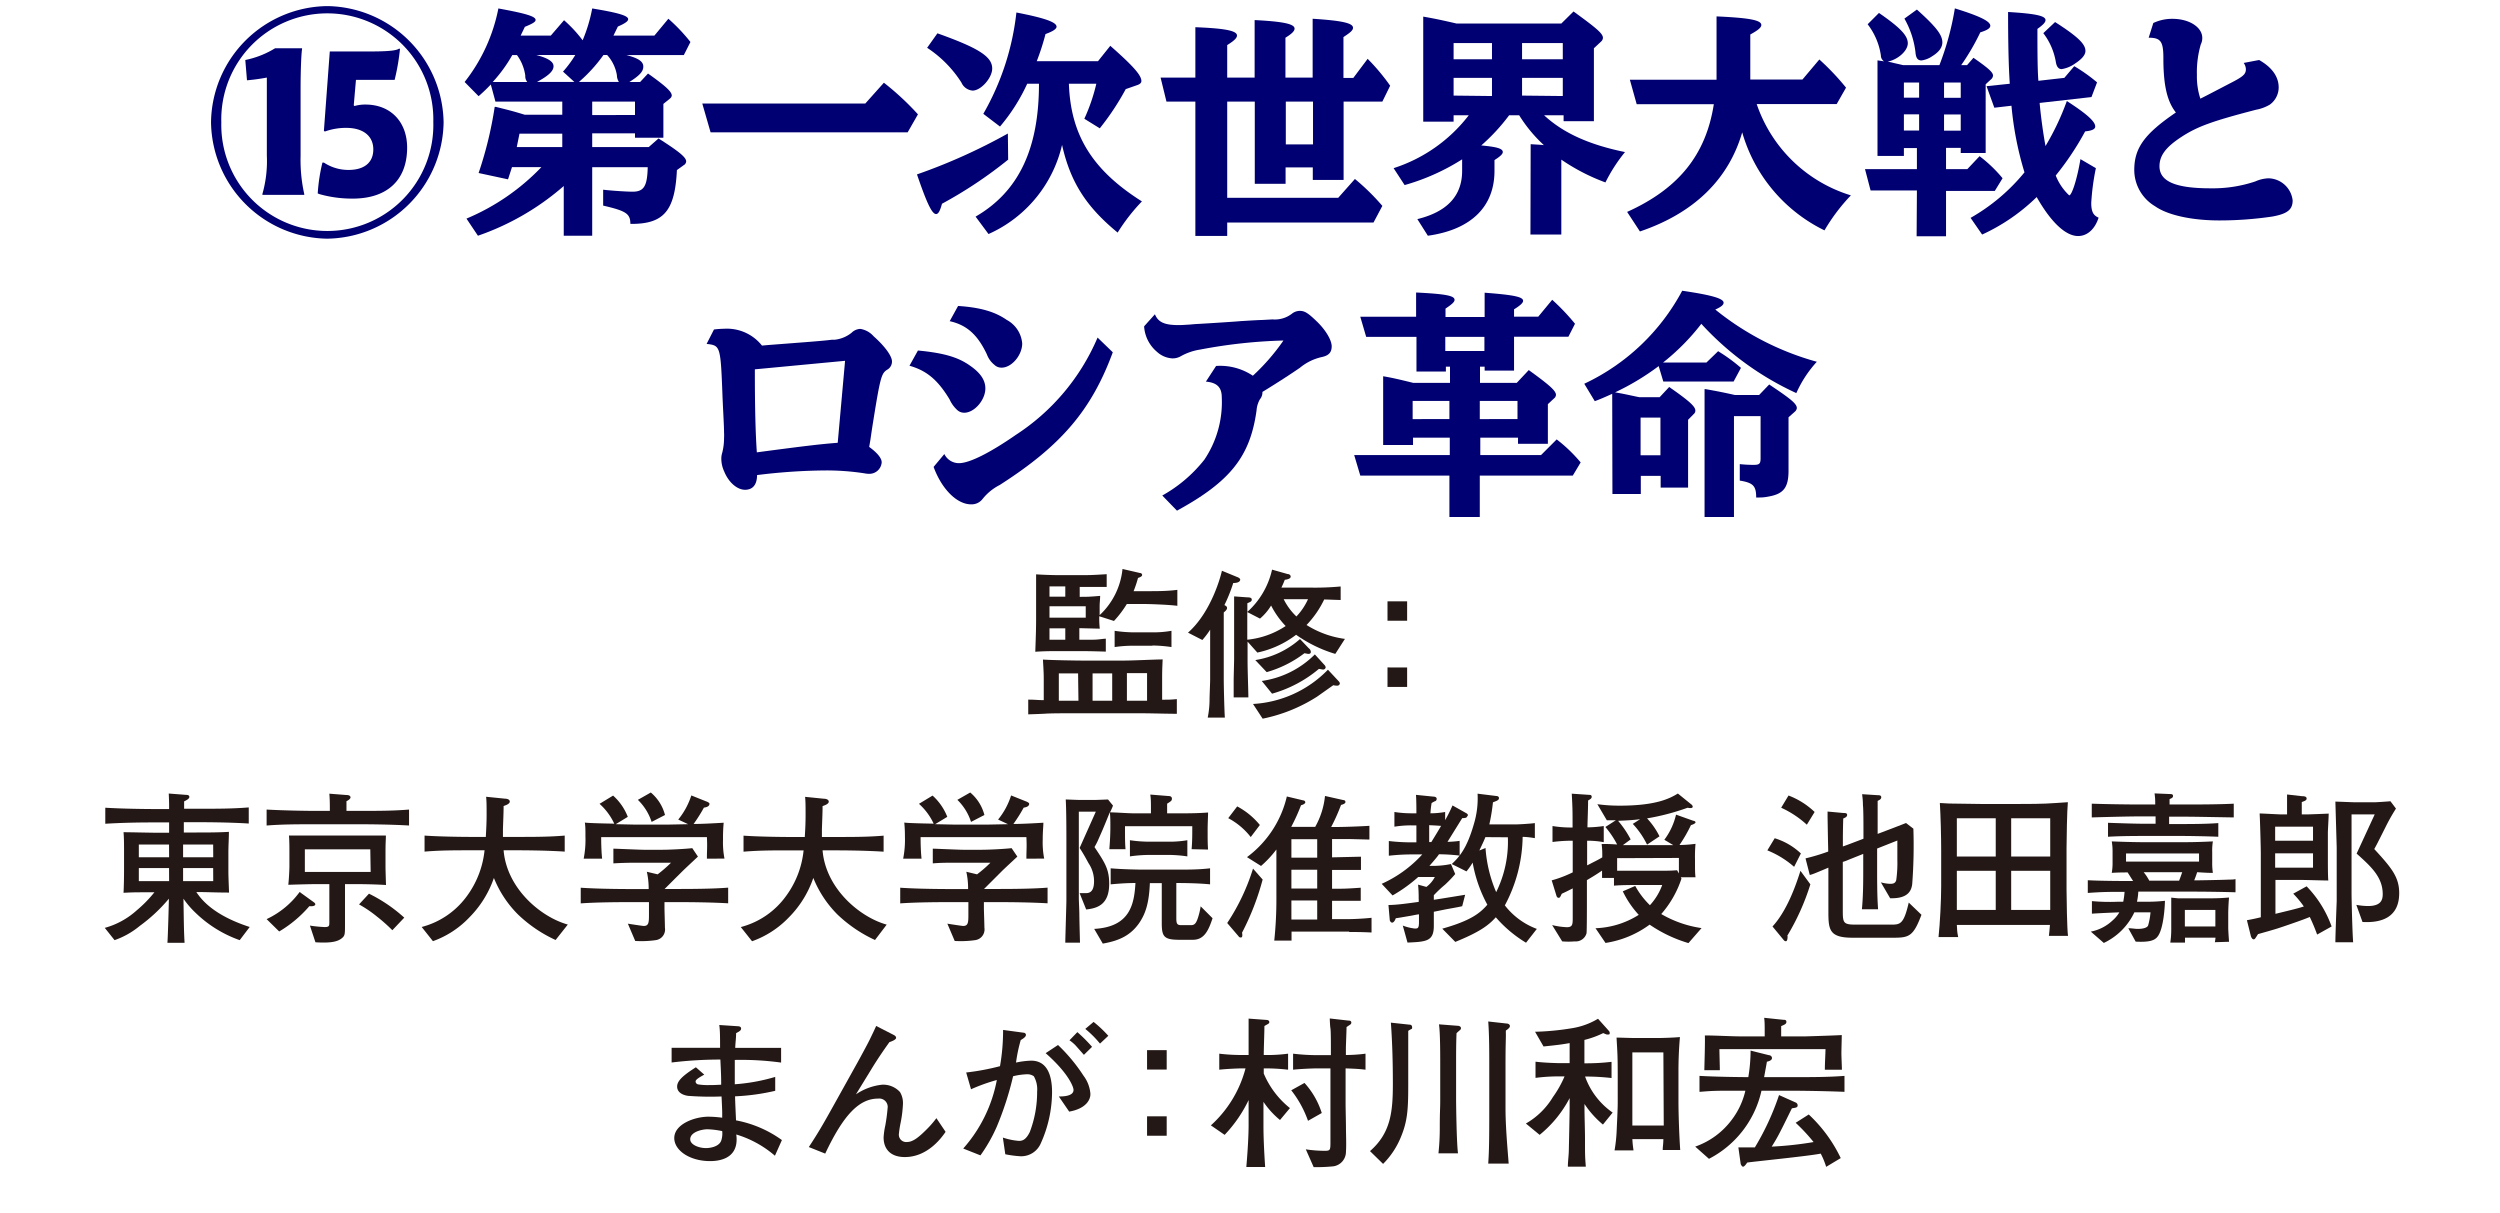 <svg id="レイヤー_1" data-name="レイヤー 1" xmlns="http://www.w3.org/2000/svg" viewBox="0 0 340 165"><defs><style>.cls-1{fill:#000072;}.cls-2{fill:#231815;}</style></defs><title>list_title_015</title><path class="cls-1" d="M60.33,16.65A16.06,16.06,0,0,1,44.48,32.46,16.05,16.05,0,0,1,28.7,16.61,16,16,0,0,1,44.58.83,16.06,16.06,0,0,1,60.33,16.65Zm-30.23,0a14.42,14.42,0,1,0,28.83-.07,14.42,14.42,0,1,0-28.83.07Zm5.59,9.72a16.36,16.36,0,0,0,.6-5.23V10.55a26.46,26.46,0,0,1-2.7.37l-.23-2.76a12.49,12.49,0,0,0,4.06-1.6h3.66v.1c-.13.9-.2,3.36-.2,5.39v9.16a21.37,21.37,0,0,0,.5,5.19v.1H35.69ZM50.24,7c2.66,0,3.66-.13,4-.37h.16a30.07,30.07,0,0,1-.73,4.23H48.41l-.3,3.46.1.1a5.19,5.19,0,0,1,1.5-.2c3.39,0,5.66,2.33,5.66,5.86,0,4.4-2.7,6.93-7.39,6.93a16.21,16.21,0,0,1-4.5-.6l-.27-.1a24.35,24.35,0,0,1,.64-4.2h.2a6,6,0,0,0,3.36,1c2.13,0,3.36-1,3.36-2.79s-1.33-2.93-3.69-2.93a8.39,8.39,0,0,0-2.9.5l-.13-.1L44.85,7Z"/><path class="cls-1" d="M76.67,25.3A35.24,35.24,0,0,1,65,32.06l-1.56-2.33a30.3,30.3,0,0,0,10.19-7h-4l-.54,1.66-4-.86a51.88,51.88,0,0,0,2.19-9l.14,0c1.73.44,2.06.5,3.93,1.07h5.12V13.82H67.38l-.63-2.33c-.6.63-1.16,1.16-1.66,1.59l-1.9-1.93a23.4,23.4,0,0,0,4.59-10c3.87.7,5.06,1.1,5.06,1.56,0,.27-.39.5-1.46.94l-.57,1.19h4.1l1.8-2.09a18,18,0,0,1,2.53,2.73,21,21,0,0,0,1.3-4.33c3.66.6,4.89,1,4.89,1.46,0,.27-.4.57-1.4,1l-.6,1.23H89l1.9-2.29a24.05,24.05,0,0,1,3,3.16L93,7.49H85.2c1.63.43,2.29.87,2.29,1.57s-.59,1.26-1.89,2.09h1.46L88.13,10c2.43,1.73,3.23,2.47,3.23,3a.62.62,0,0,1-.24.4l-.9.73v4.6H86.36v-.6H80.54V20h7.69l1.33-1.17c2.83,1.8,3.76,2.57,3.76,3.13a.63.63,0,0,1-.33.5l-.93.67c-.27,5.59-1.8,7.36-6.33,7.32,0-1.39-.57-1.76-3.7-2.49V25.8c1.17.14,3.23.27,4,.27,1.56,0,2-.77,2.06-3.33H80.54v9.32H76.67Zm-7-17.81a19.65,19.65,0,0,1-2.66,3.66h4.7a1.21,1.21,0,0,1-.27-.86,6.13,6.13,0,0,0-1.13-2.8ZM76.47,20V18.18H70.65L70.28,20Zm.1-10.26a15.24,15.24,0,0,0,1.67-2.26h-5.3c1.6.43,2.34.9,2.34,1.53s-.64,1.27-2.24,2.13h5.07Zm5.5-2.26a20.49,20.49,0,0,1-3.33,3.66h5.43a1.71,1.71,0,0,1-.27-.9,5.37,5.37,0,0,0-1.33-2.76Zm4.29,8.16V13.82H80.54v1.83Z"/><path class="cls-1" d="M95.51,14.08h22.17l2.53-2.83a37.12,37.12,0,0,1,4.63,4.3L123.44,18H96.64Z"/><path class="cls-1" d="M137.11,21.71a59,59,0,0,1-9,6c-.27,1-.5,1.4-.8,1.4-.56,0-1.26-1.47-2.6-5.39a78.23,78.23,0,0,0,12.36-5.56ZM127.49,4.53c5.59,2,7.45,3.16,7.45,4.79,0,1.27-1.53,3-2.66,3a1.82,1.82,0,0,1-1.53-1.1,15.76,15.76,0,0,0-4.66-4.72ZM151,6.23c3.1,2.73,4.23,4,4.23,4.79,0,.23-.17.4-.5.53l-1.63.57a34.94,34.94,0,0,1-3.53,5.33l-2.1-1.3a24.89,24.89,0,0,0,1.63-4.76h-3.73c.24,7,3.2,11.75,9.93,16A25.76,25.76,0,0,0,152,31.63c-4.3-3.53-6.43-6.89-7.56-11.92a17.64,17.64,0,0,1-10,12.12l-1.76-2.37c5.86-3.39,8.62-9.22,8.62-18.07H139.7A25.1,25.1,0,0,1,136,17.21l-2.27-1.73a35.38,35.38,0,0,0,4.5-13.78c3.93.76,5.46,1.33,5.46,1.93,0,.3-.47.63-1.5,1A33.54,33.54,0,0,1,141,8.32h8.33Z"/><path class="cls-1" d="M162.57,13.82h-3.93l-.8-3.27h4.73V3.7c4.1.16,5.66.49,5.66,1.13,0,.33-.36.7-1.33,1.3v4.42h3.73V2.73c3.93.2,5.43.53,5.43,1.16,0,.34-.37.7-1.24,1.24v5.42h3.7v-8c4.06.26,5.49.6,5.49,1.23,0,.33-.33.63-1.3,1.26v5.56h1.34L186,8a28.3,28.3,0,0,1,2.83,3.33l.23.33L188,13.82h-5.27V24.47h-4.19v-1.7h-3.7V25h-4.19V13.82H166.9V26.9H182l2.27-2.56A30.34,30.34,0,0,1,188,28l-1.2,2.26H166.9v1.83h-4.33Zm16,5.82V13.82h-3.7v5.82Z"/><path class="cls-1" d="M208.17,19.61c1.1.07,1.27.07,1.8.13a19.58,19.58,0,0,1-3.36-4.06h-1.37a26.38,26.38,0,0,1-3.79,4.1c2.16.2,2.93.43,2.93.9,0,.26-.34.59-1.13,1.09v1.47c0,4.86-3.17,8-9.06,8.82l-1.43-2.26c4.09-1,6.09-3.2,6.09-6.56V21.67a29.56,29.56,0,0,1-7.82,3.5l-1.5-2.3a21,21,0,0,0,10.22-7.19h-2.06v.87h-4.13V2.26c1.56.27,2.63.5,4.53.94h14.25L214,1.56c3.16,2.3,4,3,4,3.6a.73.73,0,0,1-.23.47l-1,.93v9.92h-4.12v-.8H210c2.63,2.43,6.13,4,11,5a21.94,21.94,0,0,0-2.66,4.13,27.18,27.18,0,0,1-6-3.1V31.9h-4.2ZM202.91,8.06V5.86h-5.22v2.2Zm0,5V10.59h-5.22V13Zm9.63-5V5.86H207v2.2Zm0,5V10.59H207V13Z"/><path class="cls-1" d="M238.91,14.15a19.57,19.57,0,0,0,12.81,12.42,25.46,25.46,0,0,0-3.59,4.76A21.41,21.41,0,0,1,236.94,18c-1.86,6.42-6.59,11-13.91,13.48l-1.74-2.66c7-3.16,10.72-7.76,11.79-14.65H222.59l-.93-3.33h11.79v-.53l0-1.17V2.23c4.43.2,6.09.5,6.09,1.17,0,.33-.4.69-1.5,1.29V9.46c0,.76,0,.93,0,1.36h7.09l2.3-2.73a33.69,33.69,0,0,1,3.63,3.83l-1.27,2.23Z"/><path class="cls-1" d="M260.7,25.9h-6.3L253.64,23h7.06V20.14h-1.77v1.07h-3.59v-13l.89.13a.94.94,0,0,1-.43-.8A9.09,9.09,0,0,0,254,3.3l1.54-1.54c2.89,2,3.92,3.07,3.92,4.13s-1.43,2.27-2.79,2.5l.1,0,.5.1c.23.07.26.07,1.26.3l.3.07h4.93a38.23,38.23,0,0,0,2.1-7.72c3.43,1.06,4.82,1.76,4.82,2.36,0,.33-.39.6-1.36.9a30.68,30.68,0,0,1-2.6,4.46h.8l.87-1c2.16,1.5,2.66,2,2.66,2.43a.74.74,0,0,1-.27.5l-.73.67v9.35h-3.39v-.7h-2V23h2.9l1.66-1.76a18.76,18.76,0,0,1,3.13,3l-1.06,1.73h-6.63v6.16h-4Zm-1.77-12.62H261V11.22h-2.07Zm0,4.47H261v-2.2h-2.07ZM260.7,1.3c2.59,2.33,3.46,3.43,3.46,4.46,0,.7-.47,1.33-1.4,1.9a3.39,3.39,0,0,1-1.43.56c-.53,0-.77-.33-.83-1.16A12.11,12.11,0,0,0,259,2.53Zm3.69,12h2.27V11.22h-2.27Zm0,4.47h2.27v-2.2h-2.27Zm13-3.77c.17,1.9.5,4.27.8,5.86a35.09,35.09,0,0,0,2.9-6.12c2.73,1.76,3.86,2.79,3.86,3.46,0,.37-.43.57-1.37.67a38.82,38.82,0,0,1-4,6,7.44,7.44,0,0,0,1.83,2.7c.37,0,1.1-2.3,1.53-4.93l2.1,1.23a31.83,31.83,0,0,0-.63,4.73c0,1.16.27,1.7,1,2-.5,1.56-1.53,2.5-2.79,2.5-1.7,0-3.7-1.9-5.63-5.3a26.19,26.19,0,0,1-7.42,5.1L268,29.63a26.19,26.19,0,0,0,7.33-6.19,44.49,44.49,0,0,1-1.77-9.06l-2.33.27-1.06-2.93,3.16-.33c-.17-2.53-.23-5.83-.23-9.76,3.79.23,5.09.53,5.09,1.1,0,.3-.3.63-1.1,1.2,0,2.6,0,5.43.13,7.06l3.53-.4L282.1,9a23,23,0,0,1,3.1,2.2l-.76,2Zm2.1-11c3.13,2,4.13,3,4.13,3.93,0,.53-.47,1.1-1.44,1.73a4.25,4.25,0,0,1-1.79.74c-.44,0-.7-.34-.8-1a8.85,8.85,0,0,0-1.7-3.89Z"/><path class="cls-1" d="M292.85,3.13a6,6,0,0,1,2.6-.57c2.3,0,4.06,1.14,4.06,2.6a1.88,1.88,0,0,1-.2.87,13.51,13.51,0,0,0-.53,4.16,9.66,9.66,0,0,0,.47,3.23c.8-.4.93-.47,4-2.07,1.83-.93,2.19-1.26,2.19-1.93a1.52,1.52,0,0,0-.3-.86l2.1-.4c1.77,1,2.66,2.29,2.66,3.73a2.9,2.9,0,0,1-1.19,2.33,5.61,5.61,0,0,1-1.87.7c-6,1.56-8,2.29-10.15,3.69s-3,2.56-3,4c0,2.07,2.2,3,6.93,3a18.21,18.21,0,0,0,6.09-.93,4.83,4.83,0,0,1,1.8-.43,3.38,3.38,0,0,1,3.29,3c0,1.27-.73,1.83-2.76,2.2a49.23,49.23,0,0,1-7.19.53c-3.8,0-7.06-.73-8.76-1.93a5.75,5.75,0,0,1-2.83-4.93c0-3,1.4-4.92,5.66-7.82-1.16-1.47-1.66-3.56-1.7-7V7.92c0-2.29-.36-2.79-2-2.79Z"/><path class="cls-1" d="M97.1,44.81a12.71,12.71,0,0,1,1.4-.1A6.08,6.08,0,0,1,103.63,47l.76-.07c6-.46,7.4-.56,8.79-.73l.17,0h.2a4.39,4.39,0,0,0,2.26-.94,1.79,1.79,0,0,1,1.2-.53,3.05,3.05,0,0,1,1.8,1c1.53,1.36,2.5,2.69,2.5,3.43a1.27,1.27,0,0,1-.67,1.13c-.8.53-.93,1-2.06,8.12l-.2,1.37-.17,1c1.1.8,1.7,1.53,1.7,2.1a1.68,1.68,0,0,1-1.7,1.56,2.86,2.86,0,0,1-.6-.06,33.77,33.77,0,0,0-5.46-.4,79.23,79.23,0,0,0-9.19.63c0,1.27-.56,2-1.63,2s-2.23-1-2.83-2.47a4.14,4.14,0,0,1-.4-1.73,2.69,2.69,0,0,1,.13-.86,8,8,0,0,0,.24-1.94,7.44,7.44,0,0,0,0-.83c0-.8-.1-2.4-.2-4.63C98,47,98,47,96.1,46.77Zm5.56,5.42c0,5.47.1,8.86.27,11.29,6.76-.9,8.76-1.13,11-1.3l1-11.15Z"/><path class="cls-1" d="M124.84,47.67c3.49.33,5.42.9,7,2,1.47,1,2.17,2,2.17,3.16,0,1.57-1.5,3.3-2.86,3.3a1.37,1.37,0,0,1-1-.4,4.37,4.37,0,0,1-1-1.4c-1.6-2.66-3.13-3.93-5.46-4.59Zm3.59,14.08a2.2,2.2,0,0,0,2,1.24c1.43,0,4.26-1.44,7.76-3.87a29.54,29.54,0,0,0,11.08-13.21l2.07,2c-2.9,7.86-7,12.69-15.38,18.05a7.08,7.08,0,0,0-2.33,1.9,1.87,1.87,0,0,1-1.57.73c-1.93,0-4-2.1-5.09-5.09Zm1.87-20.14c3,.2,5,.77,6.62,1.9a4,4,0,0,1,2.1,3.2c0,1.59-1.43,3.29-2.8,3.29a1.38,1.38,0,0,1-1-.4,3.23,3.23,0,0,1-1-1.4c-1.26-2.66-2.72-4-5.06-4.52Z"/><path class="cls-1" d="M157.07,42.74c.43,1.07,1.3,1.47,3.16,1.47.44,0,.5,0,1.57-.07l.7-.06c1.83-.1,6-.37,6.12-.4,1.17-.07,2.2-.14,3.17-.17l1.26-.07a3.81,3.81,0,0,0,2.63-.76,1.76,1.76,0,0,1,1.1-.4c.67,0,1.13.3,2.33,1.46s2,2.53,2,3.36-.4,1.27-1.4,1.47A7.08,7.08,0,0,0,176.81,50c-1.19.83-3.26,2.17-5.12,3.3a1.44,1.44,0,0,1-.34,1,3.59,3.59,0,0,0-.46,1.53c-.87,6.26-3.57,9.66-10.82,13.62l-2-2.06a19.16,19.16,0,0,0,5.72-4.87,14,14,0,0,0,2.37-8.49c0-1.33-.63-2-2.16-2.13l1.39-2.13a8,8,0,0,1,5,1.33,28.67,28.67,0,0,0,4.16-4.79,69.84,69.84,0,0,0-11.32,1.23,7.83,7.83,0,0,0-2.63.9,2.22,2.22,0,0,1-1.17.3,3.37,3.37,0,0,1-2.09-.9,4.91,4.91,0,0,1-1.74-3.46Z"/><path class="cls-1" d="M197.12,64.68H185l-.83-2.79h13V59.52h-5v1h-4.06V51.17c1.16.2,1.76.33,4.09.9h5v-2.2h-.56v.66h-4V45.81H185.8L185,43.08h7.59v-3.3c4,.2,5.23.43,5.23,1,0,.29-.34.59-1.23,1.19v1.14h5.32v-3.3c4,.3,5.23.57,5.23,1.1,0,.27-.33.6-1.23,1.16v1h3.29l1.9-2.3a29.65,29.65,0,0,1,3.1,3.26l-.9,1.77h-7.39V50.4h-4v-.53h-.63v2.2h5l1.63-1.74c2.87,2.07,3.7,2.83,3.7,3.37a.63.63,0,0,1-.17.4l-.93.86v5.4h-4.06v-.84h-5.13v2.37h8.26l2.13-2.13a20.46,20.46,0,0,1,3.26,3.13l-1.07,1.79H201.25v5.63h-4.13Zm0-7.69V54.53h-5V57Zm4.76-9.25V45.81h-5.32v1.93Zm4.5,9.25V54.53h-5.13V57Z"/><path class="cls-1" d="M219.26,53.56c-1.2.54-1.73.77-2.37,1l-1.43-2.37a29.1,29.1,0,0,0,13.32-12.65c4.09.6,5.63,1.07,5.63,1.63,0,.3-.34.57-1.13.93a38,38,0,0,0,13.81,7.1,15.8,15.8,0,0,0-2.79,4.26,40.18,40.18,0,0,1-12.92-9.42,30.1,30.1,0,0,1-5.2,5.26h5.9l1.59-1.54.1.07a22.55,22.55,0,0,1,3,2.2l-1,1.86h-9.56l-.63-2.1a34,34,0,0,1-5.93,3.57c1.17.2,1.24.23,3,.6l.3.06h2.76l1.3-1.39c2.77,1.93,3.56,2.66,3.56,3.22a.62.62,0,0,1-.23.47l-.76.77v9.22h-3.73V64.72h-2.7v2.46h-3.86Zm6.56,8.36V56.79h-2.7v5.13Zm6-9,.13,0c1.67.3,2.2.4,4,.8h3.29l1.37-1.43c3,2,3.76,2.63,3.76,3.22a.77.77,0,0,1-.26.47l-.87.77V64c0,2.29-.67,3.16-2.66,3.52a6.13,6.13,0,0,1-1.4.14h-.34c0-1.57-.39-2-2.23-2.3V63.12a16.28,16.28,0,0,0,1.94.1c.73,0,.89-.17.89-.9V56.59h-3.62V70.31h-4Z"/><path class="cls-2" d="M153.77,97h-7.24c-.69,0-3.73,0-4.35.06-1,.05-1.58.07-2.34.09v-2c1,0,1.25.07,2.11.07V92.81c0-1.11,0-1.18-.11-3.11,1.2.09,4.78.14,5.58.14h5.24c1.53,0,4-.14,5.46-.16-.07,1.53-.07,1.82-.07,2.84v2.64c.87,0,1.13,0,2-.08v2C157.21,97.05,156.87,97,153.77,97Zm2.17-14.86h-2.69a14,14,0,0,1-1.75,2.31l-2-.64a13.17,13.17,0,0,0,.07,1.69l-2.78-.07V87c.34,0,1.14,0,1.85,0s1.28-.12,1.75-.14v1.76c-2.2-.07-3-.07-4.2-.07h-2.1c-1,0-2,0-3.29.09.09-2.53.11-3.26.11-4.51V81.49c0-1,0-2.4,0-3.38,1,.07,2.35.11,3.13.11H147c1,0,1.49,0,3.51-.13v1.73c-.71,0-3,0-3.67,0v1.35c1,0,1.29,0,2.78-.13,0,.47-.07.93-.07,1.4v1.22a9.91,9.91,0,0,0,3.11-6.28l2.38.55c.13,0,.29.09.29.27s-.27.31-.56.4a15.79,15.79,0,0,1-.6,1.8h1.82c1.38,0,2.75,0,4.13-.18v2.17C158.78,82.22,156.19,82.15,155.94,82.15Zm-11.06-2.39h-2.15v1.4h2.15Zm2.78,2.7h-4.93V84h4.93Zm-2.78,3h-2.15V87h2.15Zm1.74,6.13H144V95.3h2.67Zm4.64,0h-2.67V95.3h2.67Zm5.46-3.76h-2.55a16.94,16.94,0,0,0-2.58.18V85.79a18.07,18.07,0,0,0,2.58.21h2.55a14.18,14.18,0,0,0,2.6-.21V88A18.78,18.78,0,0,0,156.72,87.79ZM156,91.55h-2.74V95.3H156Z"/><path class="cls-2" d="M167.72,79.29a20.88,20.88,0,0,1-1.2,3c.11.07.36.15.36.4s-.31.49-.45.6c0,1,0,3.28,0,4.37v4.6c0,1.2.09,4.57.15,5.33h-2.33a12.57,12.57,0,0,0,.25-2.51c0-.42.08-2.27.08-2.64V85.64a11,11,0,0,1-1.06,1.4l-1.95-1c3.28-2.89,4.55-8.06,4.61-8.42l2.11.87c.18.06.38.2.38.35C168.63,79.27,167.94,79.29,167.72,79.29Zm13.88,9.64a18.19,18.19,0,0,1-5.33-2.6A13.18,13.18,0,0,1,171,88.75l-1.33-1.49v2.49c0,1.57.09,3.55.11,5.1h-2c0-.6,0-1,0-2.35,0-.44.06-2.46.06-2.89V85.77c0-1.4,0-4.15,0-4.66l1.8.13c.33,0,.6.05.6.31s-.22.32-.6.49v1.18A10.93,10.93,0,0,0,173,77.47l2.11.6c.18,0,.42.11.42.35s-.33.38-.8.43a11,11,0,0,1-.46,1.06H178a37.69,37.69,0,0,0,4.33-.15V81.6c-.2,0-1.91-.07-2.24-.07A13.31,13.31,0,0,1,177.69,85a13,13,0,0,0,5.22,1.89Zm-8.73-6.58a7.13,7.13,0,0,1-1.51,1.78l-1.73-.89V87a11.52,11.52,0,0,0,5.22-1.86A11.68,11.68,0,0,1,172.87,82.35Zm8.95,10.9a2.31,2.31,0,0,1-.49-.06c-.27.18-.44.31-2.2,1.55a21.71,21.71,0,0,1-7.41,3l-1.31-2a15.4,15.4,0,0,0,10.19-4.66l1.51,1.62a.49.49,0,0,1,.11.24A.35.35,0,0,1,181.82,93.25Zm-3.89-4.32c-.09,0-.44-.09-.53-.09a15.38,15.38,0,0,1-5.13,2.57l-1.55-1.64a11.93,11.93,0,0,0,6.08-2.86L178,88.17a.64.64,0,0,1,.27.45C178.31,88.93,178,88.93,177.93,88.93Zm2,2.13c-.09,0-.47-.09-.56-.09A17.09,17.09,0,0,1,173,94.34l-1.4-1.73A12.71,12.71,0,0,0,178.82,89l1.33,1.46a.55.55,0,0,1,.14.31A.35.35,0,0,1,179.91,91.06Zm-5.35-9.57a8.43,8.43,0,0,0,1.73,2.35,8.36,8.36,0,0,0,1.58-2.35Z"/><path class="cls-2" d="M191.37,81.78v2.64H188.7V81.78Zm0,9v2.64H188.7V90.77Z"/><path class="cls-2" d="M32.6,127.86a16.41,16.41,0,0,1-5.92-3.64,12,12,0,0,1-1.73-2c.06,3.85.06,4.27.15,6H22.77c.07-.89.18-5,.2-6A21.82,21.82,0,0,1,19,125.93a11,11,0,0,1-3.42,1.93l-1.33-1.67a10.71,10.71,0,0,0,4.33-2.37A17.3,17.3,0,0,0,21,121.35c-2.58,0-2.87,0-4.2.07.05-.82.07-2.26.07-3.13v-2.58c0-.71,0-1.82-.07-2.53.69,0,3.71.07,4.33.07H23v-1.4h-2.2c-2.18,0-4.33.05-6.48.18v-2.18c2.22.14,5.48.18,6.48.18H23c0-.75,0-1-.05-2.11l2.33.18c.36,0,.47.11.47.29s-.2.35-.71.6c0,.15,0,.91,0,1h2.22c2.19,0,4.37,0,6.57-.18V112c-2.84-.18-6.31-.18-6.57-.18H25c0,.22,0,1.2,0,1.4h1.71c1.31,0,3.13,0,4.42-.09,0,.93-.07,1.87-.07,2.8v2.57c0,.67.05,1.78.09,2.89-1.64,0-3.11-.07-4-.07h-.45c.62.91,2.2,3.11,7.26,4.75Zm-9.61-13H18.88v1.73H23Zm0,3.2H18.88v1.77H23Zm6-3.2H24.9v1.73H29Zm0,3.2H24.9v1.77H29Z"/><path class="cls-2" d="M49.07,112.1H42.7c-2.13,0-4.28,0-6.44.17V110.1c2.22.13,5.47.18,6.44.18h2.16c0-.8,0-1.56-.07-2.34l2.29.18c.46,0,.59.16.59.33s-.26.38-.55.51c0,.45,0,.89,0,1.32h2c2.18,0,4.36,0,6.51-.18v2.17C52.78,112.1,49.32,112.1,49.07,112.1Zm-7,11.14a16.35,16.35,0,0,1-4.1,3.44L36.26,125a11.7,11.7,0,0,0,4.49-3.69l1.91,1.38c.15.11.22.18.22.31S42.66,123.29,42.12,123.24Zm6.35-3H46.92v5.35c0,1.49,0,1.65-.42,2-.67.56-1.78.67-3.6.56l-.75-2.27a17.35,17.35,0,0,0,2,.2c.64,0,.64-.17.64-.69v-5.15H43.21c-1.13,0-2.66.05-4,.09.11-1,.15-2.24.15-2.46v-2c0-.73,0-1.49-.06-2.24,1.26,0,1.84,0,4,0h5c1.87,0,3.07,0,4.18,0,0,.64-.05.82-.05,2.38v2c0,.07.05,2.09.07,2.35C50.58,120.24,48.54,120.24,48.47,120.24Zm1.94-4.73H41.46v3.07h8.95Zm3,11a22.61,22.61,0,0,0-2.11-1.87A16.39,16.39,0,0,0,48.83,123l1.35-1.46a20.67,20.67,0,0,1,4.8,3.26Z"/><path class="cls-2" d="M75.56,127.84a18.53,18.53,0,0,1-5.13-3.49,14.76,14.76,0,0,1-3.26-4.95,14.09,14.09,0,0,1-3.34,5.37A12.77,12.77,0,0,1,58.88,128l-1.53-1.93a11.06,11.06,0,0,0,6.22-4.3,12.69,12.69,0,0,0,2.33-6.13H64c-2.09,0-4.17,0-6.26.18v-2.18c2.15.15,5.28.18,6.26.18h2.07c.06-1.07.11-2,.11-3s0-1.91-.07-2.46l2.57.26c.25,0,.65.09.65.4s-.53.49-.84.6c0,.47,0,.73-.09,3.11,0,.58,0,.82,0,1.09h2.09c2.11,0,4.2,0,6.31-.18v2.18c-2.71-.18-6.09-.18-6.31-.18h-2c.42,5.15,5,9.06,8.73,10.1Z"/><path class="cls-2" d="M92.37,122.69h-2v.77c0,.4.06,2.27.06,2.71a1.46,1.46,0,0,1-1.26,1.69,13.84,13.84,0,0,1-2.78.11l-1-2.35c.38.06,2,.31,2.16.31.67,0,.71-.47.71-1.47v-1.77H85.55c-.82,0-4.22,0-6.57.17v-2.13c2.62.18,6.39.18,6.57.18h2.67a10.37,10.37,0,0,0-.25-2.35l1.47.35a18.09,18.09,0,0,0,1.82-1.58H86.42q-1.5,0-3,.09v-2c.38,0,3.53.15,4.15.15h2.49c1,0,3.15-.11,4.09-.22l.77,1.15c-.29.27-1.77,1.65-2.06,1.94l-.94.93-1.53,1.53h2c1,0,4.44,0,6.64-.18v2.13C96.94,122.73,94.46,122.69,92.37,122.69Zm3.77-5.91c0-1.33.07-1.49,0-2.93H81.76c0,.2,0,1.75.13,2.93H79.38a13.18,13.18,0,0,0,.24-3c0-.89,0-1.4-.08-1.91.62.09,3.17.13,4,.15a8.3,8.3,0,0,0-2-2.7l1.84-1.12a7.49,7.49,0,0,1,2,2.89l-1.64,1,2.77.06h4.13l2.95-.06-1.35-.63a10,10,0,0,0,1.78-3.28l2,.8c.18.06.47.2.47.33,0,.4-.51.49-.76.53a20.72,20.72,0,0,1-1.4,2.22c1.11,0,2.76-.09,4.09-.17a22.23,22.23,0,0,0-.09,2.28,11.48,11.48,0,0,0,.2,2.6Zm-7.52-5a7.31,7.31,0,0,0-1.87-3l1.76-1a5.92,5.92,0,0,1,1.93,3.06Z"/><path class="cls-2" d="M119,127.84a18.68,18.68,0,0,1-5.13-3.49,14.91,14.91,0,0,1-3.26-4.95,14,14,0,0,1-3.33,5.37,12.92,12.92,0,0,1-5,3.24l-1.53-1.93a11,11,0,0,0,6.21-4.3,12.59,12.59,0,0,0,2.33-6.13h-1.9c-2.09,0-4.18,0-6.27.18v-2.18c2.16.15,5.29.18,6.27.18h2.06c.07-1.07.11-2,.11-3s0-1.91-.07-2.46l2.58.26c.24,0,.64.09.64.4s-.53.49-.84.6c0,.47,0,.73-.09,3.11,0,.58,0,.82,0,1.09h2.09c2.11,0,4.19,0,6.3-.18v2.18c-2.71-.18-6.08-.18-6.3-.18h-2c.42,5.15,5,9.06,8.72,10.1Z"/><path class="cls-2" d="M135.81,122.69h-2v.77c0,.4.07,2.27.07,2.71a1.47,1.47,0,0,1-1.27,1.69,13.7,13.7,0,0,1-2.77.11l-1-2.35c.38.06,2,.31,2.15.31.67,0,.71-.47.71-1.47v-1.77H129c-.82,0-4.22,0-6.57.17v-2.13c2.62.18,6.39.18,6.57.18h2.66a10.36,10.36,0,0,0-.24-2.35l1.46.35a17,17,0,0,0,1.82-1.58h-4.84c-1,0-2,0-3,.09v-2c.37,0,3.53.15,4.15.15h2.48c1,0,3.16-.11,4.09-.22l.78,1.15c-.29.27-1.78,1.65-2.07,1.94l-.93.93-1.53,1.53h2c1,0,4.44,0,6.64-.18v2.13C140.39,122.73,137.9,122.69,135.81,122.69Zm3.78-5.91c0-1.33.07-1.49,0-2.93H125.2c0,.2,0,1.75.13,2.93h-2.5a13.18,13.18,0,0,0,.24-3,17.59,17.59,0,0,0-.09-1.91c.62.09,3.18.13,4,.15a8.33,8.33,0,0,0-2-2.7l1.85-1.12a7.6,7.6,0,0,1,2,2.89l-1.65,1,2.78.06h4.13l3-.06-1.35-.63a9.85,9.85,0,0,0,1.77-3.28l2,.8c.17.06.46.2.46.33,0,.4-.51.49-.75.53a20.72,20.72,0,0,1-1.4,2.22c1.11,0,2.75-.09,4.08-.17,0,.48-.09,1.17-.09,2.28a11.48,11.48,0,0,0,.2,2.6Zm-7.53-5a7.27,7.27,0,0,0-1.86-3l1.75-1a5.92,5.92,0,0,1,1.93,3.06Z"/><path class="cls-2" d="M162.06,115.49c.09-1.09.09-1.88.09-3.13H153c0,1.67,0,2.24.07,3.13h-2.2c.05-.66.14-1.66.14-3.11,0-.57,0-1.28-.07-1.93-1,2.49-1.2,2.89-1.53,3.64a8.89,8.89,0,0,1-.56,1.11c1.42,2.13,2,3,2,5,0,2.91-1.71,3.33-3.13,3.49l-.89-2.22.74,0c.44,0,1.22,0,1.22-1.62a4.35,4.35,0,0,0-.74-2.44c-.64-1.18-.77-1.38-1.22-2.09l2.2-4.93h-2.31V122.2c0,.22.07,1.75.07,2,0,.71.07,3.38.09,4h-2c0-.62.15-5.15.15-5.75v-7.66c0-1.51,0-4.58-.09-6.06.27,0,1.54.06,1.8.06h2.31l1.64-.06.67.82c0,.09-.24.62-.4.93.71,0,2.47.13,3.15.13h2.42c0-1.71,0-1.88-.09-2.55l2.47.2c.24,0,.47.07.47.36s-.14.35-.65.68c0,.2,0,1.14,0,1.31h2.64s1.58,0,2.93-.11c0,.56-.06,1.34-.06,2.49s0,1.8.06,2.55Zm.18,12.32h-1.87c-2.11,0-2.37-.46-2.37-2.31v-5.39h-1.62c-.11,2.89-.67,4.24-1.4,5.35-1.18,1.73-2.71,2.47-5,2.87l-1.17-2c4.77-.27,5.44-3.18,5.61-6.24-1.29,0-2.31.09-3.37.18v-2.18c1.55.14,3.82.18,4.53.18H160c1.53,0,3.06,0,4.57-.18v2.18c-1.42-.14-3.15-.18-4.59-.18v4.73c0,.73.06,1,.64,1H162c.45,0,.65-.25.87-.85a9.37,9.37,0,0,0,.42-1.71l1.62,1.62C164.37,126.48,163.81,127.81,162.24,127.81Zm-3.4-11.54h-2.57a19.07,19.07,0,0,0-2.6.2v-2.2a18.23,18.23,0,0,0,2.6.2h2.57a14.47,14.47,0,0,0,2.64-.2v2.2A17.49,17.49,0,0,0,158.84,116.27Z"/><path class="cls-2" d="M168.92,126.84c.05.31.09.66-.17.66a.33.33,0,0,1-.31-.17l-1.54-1.8a28.66,28.66,0,0,0,3.51-7.4l1.31,1.49A35.32,35.32,0,0,1,168.92,126.84Zm1.18-13a9.51,9.51,0,0,0-3.06-2.57l1.22-1.6a10.09,10.09,0,0,1,3.08,2.53Zm13.39,12.86h-7.84l0,1.22H173.3a53.62,53.62,0,0,0,.29-5.6v-4.52c0-.36,0-1.94,0-2.27a14.26,14.26,0,0,1-2.09,2.24l-1.91-1.2a14.31,14.31,0,0,0,5.42-8.25l2.22.53c.15,0,.29.11.29.27s-.29.33-.58.39a26.88,26.88,0,0,1-1.33,2.94l1.95,0h1.31a10.77,10.77,0,0,0,1.33-4.2l2.49.56c.15,0,.29.08.29.26s-.23.31-.6.4a25.9,25.9,0,0,1-1.34,3h.87c1,0,3.35-.09,4.33-.16v1.87l-2.75-.07h-2.33v2.49l3.93-.09v1.8l-2.51,0h-1.42v2.56c1.64,0,1.86,0,3.9-.14v1.78l-3.9,0V125h2.28c.8,0,2.31-.09,3.09-.18v2C185.91,126.79,185.15,126.75,183.49,126.75Zm-4.35-12.57h-3.51v2.51h3.51Zm0,4.15h-3.51v2.56h3.51Zm0,4.18h-3.51v2.6h3.51Z"/><path class="cls-2" d="M199.37,111.21a2,2,0,0,1-.51.06c-.24.38-1.68,2.71-2,3.22a14,14,0,0,0,1.65-.13v2a25.77,25.77,0,0,0-2.82-.18c0,.07-.56.76-1.29,1.58H195a12.09,12.09,0,0,0,2.33-.25l.58,1.36a16.65,16.65,0,0,1-1.38,1.44,17,17,0,0,0-1.53,1.44v.62c.6-.08,3.57-.57,4.26-.68l-.4,1.55c-.26.07-.46.11-2.28.44L195,124v1.91c0,2.1-1,2.17-3.58,2.28l-.64-2.31a6.53,6.53,0,0,0,1.62.4c.4,0,.58,0,.58-.86v-1.07c-.18,0-1,.18-1.15.2-1.56.27-1.71.29-2,.33-.18.49-.38.6-.51.6s-.29-.2-.31-.33l-.18-2.07c1.15,0,2.73-.24,4.11-.42a3.08,3.08,0,0,0,0-.46,18.7,18.7,0,0,0-.08-1.89l1.13.31a4,4,0,0,0,1.15-1.35h-2.26a20.43,20.43,0,0,1-3.49,2.51l-1.48-1.58a16.7,16.7,0,0,0,5.52-4h-1.35a28.33,28.33,0,0,0-3.2.18v-2a26.41,26.41,0,0,0,3.2.18h.55v-2.31h-.71a14.36,14.36,0,0,0-2.28.18v-2a14.72,14.72,0,0,0,2.28.18h.71c0-.45,0-2-.06-2.51l2.37.24c.16,0,.45.05.45.31a.34.34,0,0,1-.2.31c-.07,0-.4.2-.49.25a12,12,0,0,0-.16,1.4,11.72,11.72,0,0,0,2-.18v1.11a19.52,19.52,0,0,0,1-2l1.94,1.09a.45.45,0,0,1,.17.24C199.57,110.94,199.51,111.16,199.37,111.21Zm-5,1v2.31h.29c.53-.85,1.11-1.82,1.33-2.2C195.73,112.3,195,112.25,194.42,112.23Zm13.17,16a17.1,17.1,0,0,1-4.11-3.46c-1,1.11-2.2,2-5.51,3.35l-1.77-1.8c3.93-1.11,5.15-2.13,6.13-3.26a18.75,18.75,0,0,1-2-5.73,9.13,9.13,0,0,1-.84,1.2l-2-1c1.07-1,2.07-2.17,3-5.41a12.07,12.07,0,0,0,.51-4.16l2.58.32c.11,0,.33.06.33.28s-.18.29-.25.34-.49.2-.57.24a26.25,26.25,0,0,1-.49,3h3.57c.42,0,2-.09,2.62-.18v2.05a11.23,11.23,0,0,0-1.66-.18,20.26,20.26,0,0,1-2.42,9.32,9.78,9.78,0,0,0,4.35,3.2Zm-5.53-14.36c-.2.53-.44,1-.82,1.82l.84-.34a18.33,18.33,0,0,0,1.45,6,15.45,15.45,0,0,0,1.59-7.46Z"/><path class="cls-2" d="M229.63,128.26a18.73,18.73,0,0,1-5.28-2.51,13.57,13.57,0,0,1-6,2.49l-1.36-2a11.79,11.79,0,0,0,5.88-1.82,13,13,0,0,1-2.17-3.2l1.69-.73a11.24,11.24,0,0,0,2,2.62,8.2,8.2,0,0,0,1.67-2.75H223c-1,0-2.51,0-3.5.09V119.4h-1.62c0-.53,0-.62,0-1-.95.66-1.89,1.19-2.06,1.3v2.38c0,.91,0,4.4-.05,4.84a1.52,1.52,0,0,1-1.6,1.11,10.83,10.83,0,0,1-1.71,0l-1.37-2.22a10.23,10.23,0,0,0,2,.29c.8,0,.8-.4.8-1.35v-3.93c-.86.44-1.15.57-1.49.73-.24.51-.26.55-.44.55s-.27-.19-.31-.37l-.62-2a16.1,16.1,0,0,0,2.86-1.09v-4.3h-.44a21.44,21.44,0,0,0-2.31.17v-2.17a15.75,15.75,0,0,0,2.31.2h.42c0-2.29,0-2.53-.11-4.6l2.35.16c.13,0,.36,0,.36.26s-.23.34-.49.51c0,1-.07,2.65-.09,3.65a16,16,0,0,0,2.22-.18v2.2a11.27,11.27,0,0,0-2.26-.2v3.35c1.39-.71,1.55-.78,2.06-1.09,0-.73,0-1.13-.09-1.82.62,0,1,0,2.11.07a12.53,12.53,0,0,0-1.6-2.38l1.42-.91-1.22,0-1.29-2.19a21.91,21.91,0,0,0,3.05.2c5,0,6.83-1,7.9-1.65l1.89,1.53a.44.44,0,0,1,.13.25c0,.18-.2.2-.31.2a1.89,1.89,0,0,1-.38-.05A31.75,31.75,0,0,1,224,111.3a10.09,10.09,0,0,1,1.69,2.44L224,114.87a11.36,11.36,0,0,0-1.94-2.82l1-.64c-1,.13-1.82.17-3,.22a13.34,13.34,0,0,1,1.71,2.53l-1.06.78h6.86l-1.22-.73a9.13,9.13,0,0,0,1.59-3.42l2.36.84c.13,0,.29.09.29.22s-.38.31-.62.36a19.5,19.5,0,0,1-1.56,2.71c.09,0,1,0,2.18-.16a19.39,19.39,0,0,0-.07,2.13c0,1.4,0,1.87.07,2.42h-2l.09.18a13.86,13.86,0,0,1-2.75,4.82,15.19,15.19,0,0,0,5.48,1.91Zm-9.7-11.55c0,.83,0,.91,0,1.71l2.76,0h3.17c.78,0,1.47,0,2.22-.07l.25.44c0-.24,0-1.75,0-2.11Z"/><path class="cls-2" d="M244,117.89a12.62,12.62,0,0,0-3.64-2.24l1-1.65a9,9,0,0,1,3.56,2.07Zm-.89,9.39c0,.25,0,.73-.25.73a.4.4,0,0,1-.28-.17L241.06,126c1.93-2.09,3.15-5.48,3.8-7.57l1.35,1.84A31.69,31.69,0,0,1,243.06,127.28Zm2.62-15.12a13.4,13.4,0,0,0-3.49-2.31l1-1.66a10.53,10.53,0,0,1,3.55,2.24Zm11.85,15.37h-5.64c-3.26,0-3.28-1.16-3.28-3.76V118c-1.89.8-2.11.89-2.53,1l-.58-2.26a27.25,27.25,0,0,0,3.09-.93c-.05-2.18-.05-2.42-.09-4.67,0-.26,0-.66,0-.77l2.17.2c.22,0,.49,0,.49.26s-.24.36-.53.49c-.05,1.71-.05,2.38-.05,3.8l.56-.2,2.24-.85v-1.28c0-.51,0-2.8-.07-3.27,0-.62-.06-1.06-.11-1.51l2.18.14c.15,0,.42,0,.42.28s-.29.38-.49.49c0,1.25,0,2.71,0,4v.49l.29-.11c1.51-.57,1.88-.71,3.57-1.37l1,.77a69.69,69.69,0,0,1-.16,7.55c-.09.6-.31,2-3,1.91L255.8,120a5.29,5.29,0,0,0,1.27.2c.46,0,.71-.11.82-.51a16.91,16.91,0,0,0,.15-2.78c0-1.31,0-1.93,0-2.6l-2.75,1.09v3.2c0,3,.06,4.06.13,5.06h-2.2c.16-1.71.18-3.42.18-5.13v-2.4l-2,.8a5.46,5.46,0,0,1-.78.29v6.68c0,1.65.11,1.85,1.8,1.85h4.69c1.31,0,1.79,0,2.48-3l1.73,1.66C260.22,127.33,259.64,127.53,257.53,127.53Z"/><path class="cls-2" d="M278.65,127.28c.05-.31.11-1.11.14-1.49H266.13c0,.14.05.71.05.83s.08.55.13.82h-2.67c.2-1.85.36-5,.36-6.89v-4.9c0-1.85-.07-4.64-.18-6.44l1.31.07c.69,0,3.64.06,4.24.06h5.29c3.48,0,3.86-.06,6.57-.24-.11,1.06-.18,5.08-.18,6.21V121c0,1.06.07,5.46.2,6.28Zm-7.23-16h-5.29v5.21h5.29Zm0,7.15h-5.29v5.32h5.29Zm7.41-7.15h-5.31v5.21h5.31Zm0,7.15h-5.31v5.32h5.31Z"/><path class="cls-2" d="M297.76,121.26h-6.95a8.63,8.63,0,0,1-.18,1.38h.67c1.13,0,1.88,0,3.13-.13,0,.57-.16,3.93-1.05,4.93-.35.42-1,.73-2.93.62l-1-1.82c.49,0,.89.09,1.27.09.2,0,1.2,0,1.42-.45a9.5,9.5,0,0,0,.33-1.8h-2.2a8.68,8.68,0,0,1-4.15,4.16l-1.77-1.54a5.94,5.94,0,0,0,2.95-1.51,4.4,4.4,0,0,0,.93-1.11c-.11,0-2.44.09-3.73.18v-1.71a26.34,26.34,0,0,0,3.42.09h.84a10.38,10.38,0,0,0,.18-1.35c-2,0-2.91,0-5,.15v-1.73c1.84.11,5.68.11,6.17.11-.11-.15-.51-.8-.75-1.17-.4,0-1.31,0-2.16.06a7.9,7.9,0,0,0,.11-1.44v-1.4a8.31,8.31,0,0,0-.11-1.44c2.22.09,3.78.11,4.58.11h4.59c1,0,2.4,0,4.58-.11a7.92,7.92,0,0,0-.09,1.44v1.4a9.07,9.07,0,0,0,.09,1.44c-.56,0-.71,0-2.14-.09a11,11,0,0,1-.4,1.11c.69,0,3.73-.06,4.36-.09s.88,0,1.26-.08v1.79Q300.88,121.26,297.76,121.26Zm-.47-10.19H295v1h1.69c1.07,0,3.35,0,5-.13v1.86c-1.53-.07-4-.11-5-.11h-5c-.87,0-3.29,0-5,.11V111.9c1.58.06,3.86.13,5,.13h1.47v-1h-2.25c-1.13,0-4.22.07-6.43.14v-1.87c2,.07,4.9.11,6.43.11h2.2c0-.57,0-.82-.09-1.51l2.09.09c.16,0,.42,0,.42.25s-.18.31-.47.44c0,.29,0,.31,0,.73h2.31c1.36,0,4.31,0,6.42-.11v1.87C301.73,111.14,298.56,111.07,297.29,111.07Zm1.78,5h-9.93v1.11h9.93Zm-7.53,2.55a6.54,6.54,0,0,1,.76,1.15h4.06c.11-.28.15-.37.42-1.15Zm9.68,9.52a5,5,0,0,0,.09-.62h-4.15c0,.11,0,.56,0,.67h-2a11.73,11.73,0,0,0,.13-1.78v-2c0-1,0-1.73,0-2.33l.89.09,1.8,0h2.46a26.45,26.45,0,0,0,2.71-.11c-.09.93-.11,2-.11,2.13v1.89c0,.53.07,1.44.11,2Zm.07-4.39h-4.15V126h4.15Z"/><path class="cls-2" d="M315.13,127.1a25.75,25.75,0,0,0-1-2.39c-.89.37-2.2.82-3.31,1.2s-1.35.46-3.73,1.13c-.4.64-.44.71-.6.71s-.31-.22-.38-.47l-.53-2.13c.58-.11.84-.15,1.89-.4v-8.66c0-.86-.11-4.68-.16-5.46.29,0,2.62.13,2.93.13h.8c0-.84,0-1.86,0-2.71l2,.23c.46,0,.66.09.66.33s-.28.33-.66.47c0,.62,0,1,0,1.68h.66c.47,0,2.55-.09,3-.11,0,.56-.11,2.18-.11,2.67v3.33c0,.75,0,2.59.06,3.1-.6,0-3.24-.08-3.77-.08h-3.42v4.61c2.49-.6,3.09-.75,3.86-1a13.18,13.18,0,0,0-1.44-1.74l1.82-1A15.16,15.16,0,0,1,317.1,126Zm-.56-14.67h-5.15v1.91h5.15Zm0,3.62h-5.15V118h5.15Zm6.73,9.34-.84-2.33a9,9,0,0,0,1.59.16c1.8,0,2-.87,2-1.62,0-2.33-1.62-3.78-3.55-5.51l2.46-5.33h-3.15v10.7c0,.83.11,5.44.22,6.69h-2.42c0-.89.15-4.8.18-5.6,0-.22,0-1.11,0-1.29v-6s-.15-5.27-.18-6.24c.43,0,2.29.09,2.67.09h2.64c.24,0,1.64-.09,2.18-.14l.75,1a25.93,25.93,0,0,0-1.38,2.44c-1.15,2.29-1.28,2.55-1.57,3.06,2.35,2.56,3.39,3.8,3.39,6C326.29,124.55,324.19,125.55,321.3,125.39Z"/><path class="cls-2" d="M105.39,157.18a14.35,14.35,0,0,0-5.26-2.89,4.59,4.59,0,0,1,.05.67c0,2.73-2.56,2.95-3.6,2.95-2.84,0-4.88-1.49-4.88-3.13,0-1.91,2.79-2.91,4.66-2.91a14.63,14.63,0,0,1,1.86.14c0-.34,0-.47,0-.67,0-.35-.07-1.89-.09-2.22a39.47,39.47,0,0,1-4.35-.07c-.36,0-1.69-.22-1.69-1.28,0-.78.8-1.51,2.55-2.62l1.14,1c-.63.35-1.18.66-1.18.93a.42.42,0,0,0,.36.4,8.77,8.77,0,0,0,1.59.09c.42,0,.51,0,1.53-.05,0-.93,0-1.17-.11-3.42a55,55,0,0,0-6.63.4v-2h6.59c0-1.28,0-2.42-.11-3.1l2.57.17c.11,0,.4.05.4.31s-.22.38-.68.63c0,.71-.09,1.22-.12,2h6.24v2a40.29,40.29,0,0,0-6.3-.36c0,1.23,0,2.07,0,3.31a25.56,25.56,0,0,0,5.5-1v1.89a29.45,29.45,0,0,1-5.46.75c0,.51.11,2.8.13,3.27a15.53,15.53,0,0,1,6.24,2.68Zm-9.17-3.6c-.73,0-2.35.36-2.35,1.36,0,.75,1.18,1.2,2.15,1.2.45,0,1.87-.14,2.11-1.16a3.1,3.1,0,0,0,.09-1.15A11.75,11.75,0,0,0,96.22,153.58Z"/><path class="cls-2" d="M123.06,157.36c-1.93,0-2.89-1.07-2.89-2.67a10.13,10.13,0,0,1,.23-1.62,24.92,24.92,0,0,0,.33-2.53,1.15,1.15,0,0,0-1.31-1.13c-2.55,0-4.69,2.17-7.19,7.48L110,156c1.31-2,1.95-3.11,3.33-5.59l3.15-5.66c.29-.51,1.64-3,1.82-3.4.31-.64.49-1,.86-1.82l2.42,1.24c.16.09.29.2.29.38s-.35.4-.91.58c-.89,1.24-1.75,2.51-2.55,3.84l-2,3.26a7.76,7.76,0,0,1,3.55-1.31,3.09,3.09,0,0,1,2.44,1,2.88,2.88,0,0,1,.4,1.64,16.31,16.31,0,0,1-.31,2.51,15.24,15.24,0,0,0-.24,1.53,1,1,0,0,0,1.13,1.11c.8,0,1.64-.71,2.64-1.71a13.16,13.16,0,0,0,1.33-1.53l1.25,1.86C127.88,155,126,157.36,123.06,157.36Z"/><path class="cls-2" d="M141.54,155.51a2.89,2.89,0,0,1-2.77,1.74,14.64,14.64,0,0,1-2.05-.27l-.33-2.27a8.89,8.89,0,0,0,2.18.45c.44,0,.93-.09,1.48-1.2a15.23,15.23,0,0,0,1-5.51,3.59,3.59,0,0,0-.45-2.08,1.5,1.5,0,0,0-.91-.27,8.84,8.84,0,0,0-1.91.27,42.83,42.83,0,0,1-2.22,6.86,21.17,21.17,0,0,1-2.22,3.9L131,156.2a19.47,19.47,0,0,0,4.57-9.32,24.65,24.65,0,0,0-3.51,1.26l-.66-2.28A32.54,32.54,0,0,0,136,145a28.08,28.08,0,0,0,.42-4.93l2.8.38a.32.32,0,0,1,.31.29c0,.29-.44.55-.71.71a20.37,20.37,0,0,0-.64,3.06,11.17,11.17,0,0,1,2.06-.26c2.18,0,2.84,2,2.84,4.3A17.12,17.12,0,0,1,141.54,155.51Zm3.87-4.33L144,149.12c.49,0,2,0,2-.89,0-.4-.66-2.24-3.79-5l1.68-1.11a23,23,0,0,1,3.47,4.18,4.7,4.7,0,0,1,.93,2.39C148.36,149.45,147.8,150.76,145.41,151.18Zm2-7.72c-.25-.29-1-1.13-1.14-1.29a5.18,5.18,0,0,0-.82-.69l1.07-1.11a20.34,20.34,0,0,1,2,2Zm2.19-1.53a14.2,14.2,0,0,0-2-2l1.13-.95a16.26,16.26,0,0,1,2,1.89Z"/><path class="cls-2" d="M158.67,142.82v2.64H156v-2.64Zm0,9v2.64H156v-2.64Z"/><path class="cls-2" d="M174.08,152.32a11.39,11.39,0,0,1-2.25-2.47v3.24c0,1.43.07,3.2.23,5.62H169.5c.22-2.53.31-4.55.31-5.66v-3.44a18.23,18.23,0,0,1-3.26,4.73l-1.87-1.29a15.84,15.84,0,0,0,4.71-7.75h-.47c-.48,0-2.17.07-3.1.18V143.3a25.19,25.19,0,0,0,3.1.18h.89c0-.22,0-4.26,0-4.95l2.44.18c.18,0,.38.09.38.31a.33.33,0,0,1-.18.24c-.07.05-.42.22-.49.29,0,.87-.09,3-.09,3.93a21.53,21.53,0,0,0,3.31-.18v2.18a27.18,27.18,0,0,0-3.31-.18V146a12,12,0,0,0,3.56,4.7Zm3.81.11a14.53,14.53,0,0,0-2.28-4.15l1.8-1a10.93,10.93,0,0,1,2.35,4.09ZM183,145.3v4.82c0,.49.05,2.66.05,3.11,0,1,.07,2.46,0,3.39a2,2,0,0,1-1.71,2,23.11,23.11,0,0,1-2.68.11l-1.07-2.42a17.45,17.45,0,0,0,2.58.2c.77,0,.77-.11.77-1.31V145.3h-1.88c-.43,0-2.25.07-3.2.18V143.3a27.73,27.73,0,0,0,3.2.2H181v-1.17c0-.38,0-2.11-.06-2.47s-.09-1.17-.09-1.35l2.55.29c.11,0,.38,0,.38.28a.31.31,0,0,1-.16.27l-.49.33c0,.47-.09,2.49-.09,2.89v.91a20.9,20.9,0,0,0,2.67-.18v2.18C184.82,145.37,184.33,145.35,183,145.3Z"/><path class="cls-2" d="M191.52,140.2c0,.44,0,1.33,0,2v5.44c0,3.31-.11,4.86-1,7a11,11,0,0,1-2.42,3.65l-1.78-1.74c2.8-2.44,3.11-5.3,3.11-9.12,0-2.78-.07-5.57-.27-8.35l2.49.27c.31,0,.4.15.4.4S192,139.86,191.52,140.2Zm6.57.31c-.06,1.39-.06,2.68-.06,4.08v5.11c0,.31.06,5.75.26,7.15h-2.66a32.09,32.09,0,0,0,.18-3.56c0-2.15.06-2.44.06-3.53v-5.08c0-1.27,0-4.26-.17-5.37l2.59.2c.12,0,.4.09.4.31S198.63,140,198.09,140.51Zm6.71-.36a4.18,4.18,0,0,0,0,.49c0,.93-.05,1.29-.05,4.37v5.69c0,2.39.23,5,.43,7.55H202.4c.07-1.16.14-2,.14-6.49v-6.84c0-1.93,0-4.1-.14-6l2.6.29c.11,0,.35.13.35.33S205.13,139.93,204.8,140.15Z"/><path class="cls-2" d="M218,152.94a12.77,12.77,0,0,1-2.51-2.8v.56c0,1.13.07,3,.07,4.1,0,2.27,0,2.4.11,3.87h-2.44c0-.74.11-1.36.13-2.22s.11-5,.11-5.86v-1.25a15.82,15.82,0,0,1-4.08,5l-1.87-1.54a10.21,10.21,0,0,0,3.67-3.59,14.71,14.71,0,0,0,1.59-2.82h-.48a25.06,25.06,0,0,0-3.47.2v-2.2c1.2.15,2.93.2,3.47.2h1.17v-2.73c-1,.18-1.6.26-3.55.46l-1.15-2a35.84,35.84,0,0,0,5-.48,9.88,9.88,0,0,0,3.56-1.29l1.31,1.46c.24.27.28.31.28.47s0,.22-.28.22c-.09,0-.16,0-.6-.2a12.57,12.57,0,0,1-2.56.93v3.18a29.8,29.8,0,0,0,3.69-.2v2.2a31.14,31.14,0,0,0-3.6-.2,10.11,10.11,0,0,0,3.75,4.9Zm8.13,3.46c0-.49.07-.64.09-1.48H222a14.18,14.18,0,0,0,.16,1.53h-2.58a20.94,20.94,0,0,0,.29-2.76c.14-3,.14-3.28.14-3.93v-3.33c0-3-.05-3.3-.16-5.32.33,0,1.95.06,2.44.06h3.18c.73,0,2.33-.06,3-.13-.14,1.66-.2,3.06-.2,4.73v3.93c0,1.86.11,4.9.24,6.7Zm.09-13.27H222v9.94h4.27Z"/><path class="cls-2" d="M244.25,148.34h-4.69a13.78,13.78,0,0,1-7.14,9.26l-1.87-1.66a10.51,10.51,0,0,0,5-3.69,10.4,10.4,0,0,0,1.82-3.91c-.44,0-2.4,0-2.8,0-2,0-2.73.11-3.44.15v-2.17c2.25.13,5.51.17,6.64.17a22,22,0,0,0,.31-3.61l2.47.62c.2,0,.44.15.44.4s-.31.42-.69.49c-.09.55-.13.73-.38,2.1h4.29c2.22,0,4.44,0,6.64-.17v2.17C248,148.37,244.49,148.34,244.25,148.34Zm3.93-2.86c0-.93.07-1.89.09-2.8H233.84c0,.45.06,2.47.06,2.87h-2.11c0-.45.12-3.89.07-4.73,1.38,0,3.6.13,5,.13H240c0-1.69,0-1.89-.07-2.53l2.58.27c.2,0,.44,0,.44.28s-.2.36-.71.58c0,.22,0,1.2,0,1.4h3.24c.06,0,3.79-.11,5-.18,0,.4-.05,2.16-.05,2.51s.07,1.89.07,2.2Zm.18,13.21a10.75,10.75,0,0,0-.74-1.8c-1.57.33-9.39,1.11-10,1.22-.33.49-.47.56-.58.56s-.29-.27-.31-.4l-.31-2.22c.53,0,1,0,2.24,0a35.38,35.38,0,0,0,3.29-7.12l2.24,1a.44.44,0,0,1,.29.37c0,.32-.18.34-.78.43-.24.46-1.24,2.53-1.46,2.93a23.35,23.35,0,0,1-1.29,2.28,47.3,47.3,0,0,0,5.7-.62,25.14,25.14,0,0,0-2.44-2.62l1.78-1.13a19.69,19.69,0,0,1,4.35,5.93Z"/></svg>